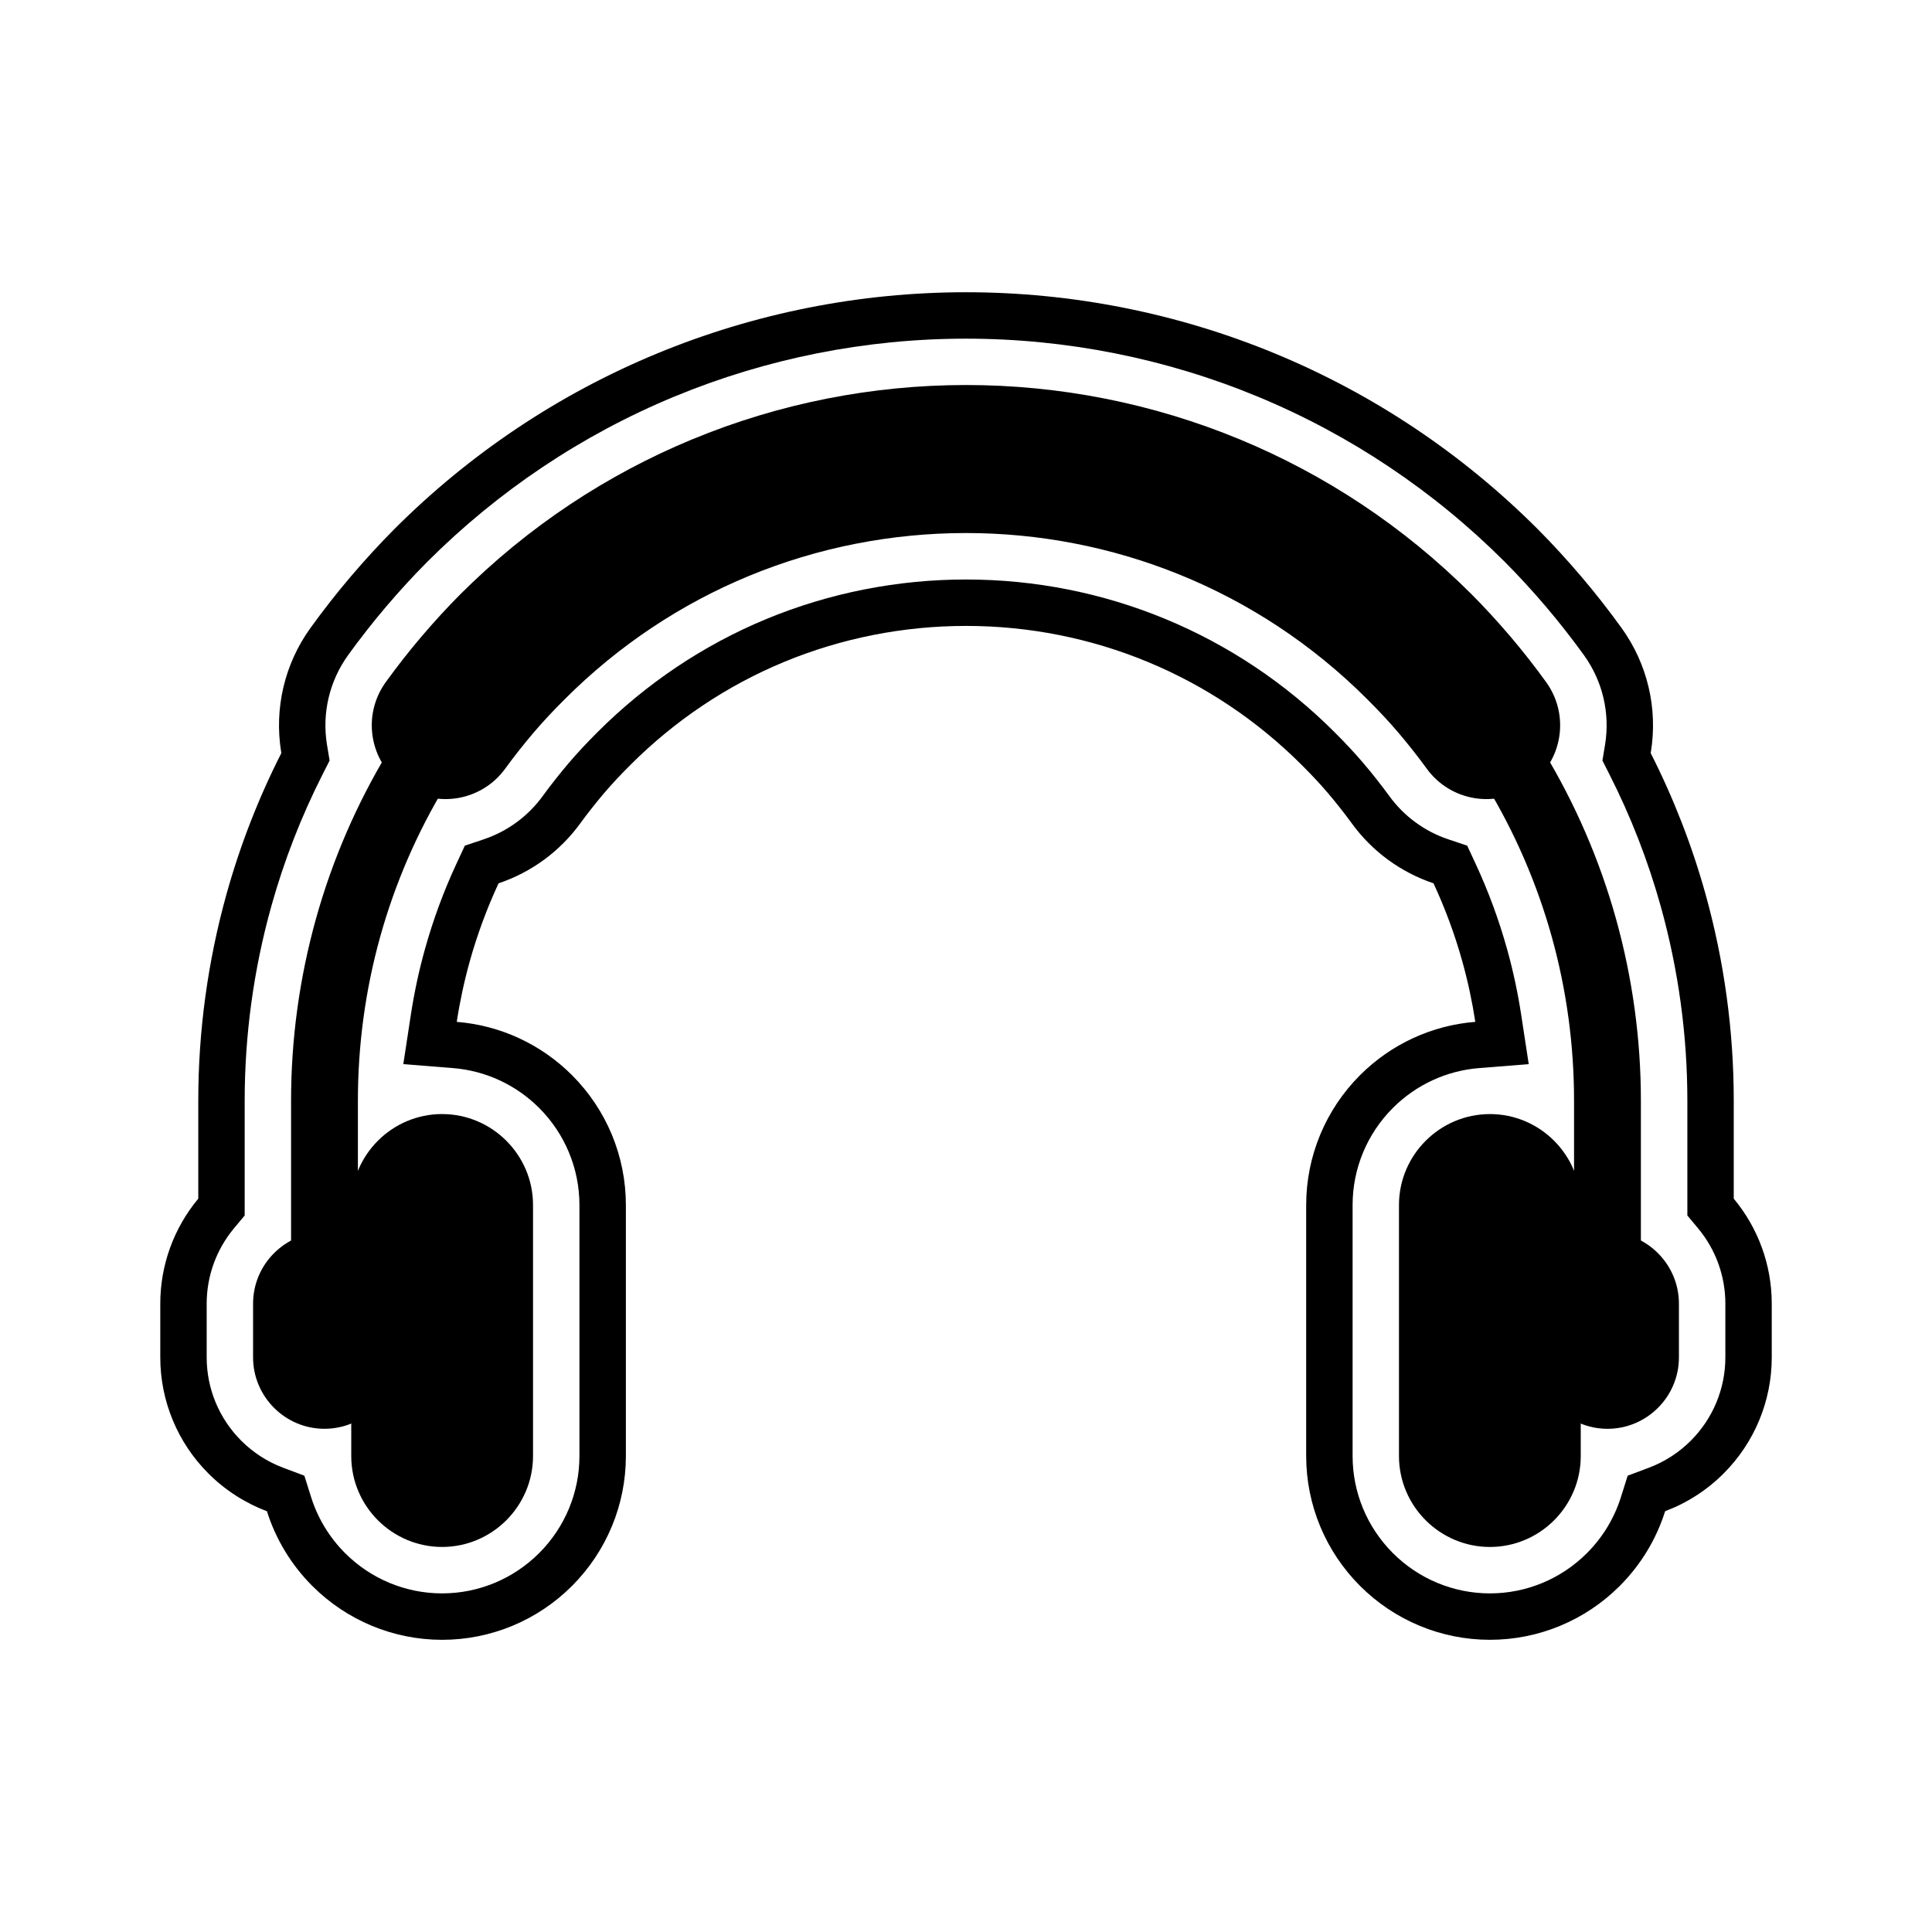 <?xml version="1.0" encoding="UTF-8"?>
<!-- Uploaded to: ICON Repo, www.iconrepo.com, Generator: ICON Repo Mixer Tools -->
<svg fill="#000000" width="800px" height="800px" version="1.1" viewBox="144 144 512 512" xmlns="http://www.w3.org/2000/svg">
 <g>
  <path d="m214.73 544.48c-5.762-2.164-11.055-5.547-15.496-9.988-8.168-8.168-12.758-19.207-12.758-30.762v-14.254c0-10.219 3.59-20.035 10.07-27.816v-26c0-18.488 2.531-36.945 7.492-54.754 3.594-12.895 8.465-25.406 14.52-37.328-0.016-0.086-0.027-0.172-0.043-0.258-1.887-11.574 0.898-23.391 7.762-32.902 1.695-2.352 3.441-4.672 5.231-6.953 1.762-2.25 3.566-4.469 5.422-6.644 1.883-2.211 3.805-4.391 5.769-6.527 1.906-2.07 3.844-4.113 5.832-6.106 19.902-19.898 43.43-35.672 69.434-46.441 25.988-10.766 53.91-16.301 82.039-16.301s56.051 5.535 82.039 16.301c26.004 10.77 49.531 26.543 69.434 46.441 1.992 1.988 3.93 4.035 5.832 6.106 1.965 2.137 3.887 4.32 5.769 6.527 1.855 2.176 3.656 4.394 5.422 6.644 1.789 2.281 3.535 4.602 5.231 6.953 6.863 9.516 9.648 21.328 7.762 32.902-0.016 0.086-0.027 0.172-0.043 0.258 6.055 11.922 10.926 24.438 14.52 37.328 4.961 17.809 7.492 36.266 7.492 54.754v26c6.481 7.781 10.07 17.598 10.07 27.816v14.254c0 11.555-4.59 22.594-12.758 30.762-4.441 4.441-9.734 7.828-15.496 9.988-2.332 7.406-6.43 14.211-12.031 19.812-9.137 9.137-21.477 14.273-34.402 14.273-12.934 0-25.277-5.141-34.418-14.281s-14.277-21.488-14.277-34.418v-66.523c0-12.934 5.141-25.277 14.277-34.418 8.223-8.223 19.039-13.207 30.543-14.125-0.824-5.383-1.965-10.715-3.426-15.965-1.984-7.113-4.543-14.059-7.652-20.75-8.707-2.918-16.332-8.5-21.781-16.055-0.945-1.312-1.941-2.598-2.941-3.871-1.062-1.348-2.144-2.68-3.258-3.984-1.039-1.219-2.109-2.414-3.199-3.586-1.223-1.316-2.484-2.602-3.758-3.875-23.688-23.688-55.457-36.84-88.949-36.84-16.531 0-32.957 3.223-48.234 9.551-15.266 6.324-29.031 15.613-40.715 27.293-1.27 1.27-2.531 2.555-3.758 3.875-1.09 1.176-2.16 2.367-3.199 3.586-1.113 1.305-2.195 2.637-3.258 3.984-1.004 1.273-1.996 2.559-2.941 3.871-5.449 7.555-13.074 13.137-21.781 16.055-3.106 6.691-5.668 13.637-7.652 20.75-1.461 5.25-2.606 10.582-3.426 15.965 11.504 0.918 22.32 5.902 30.543 14.125 9.141 9.141 14.277 21.488 14.277 34.418v66.523c0 12.934-5.141 25.277-14.277 34.418-9.141 9.141-21.488 14.281-34.418 14.281-12.926 0-25.266-5.137-34.402-14.273-5.602-5.602-9.699-12.406-12.031-19.812zm57.48-178.06c6.328-2.121 11.809-6.172 15.711-11.586 1.051-1.457 2.144-2.875 3.258-4.285 1.16-1.473 2.344-2.93 3.562-4.356 1.152-1.352 2.336-2.676 3.547-3.977 1.328-1.43 2.695-2.824 4.074-4.203 12.816-12.816 27.953-23.02 44.703-29.957 16.766-6.945 34.797-10.484 52.941-10.484 36.754 0 71.656 14.453 97.645 40.445 1.379 1.379 2.746 2.773 4.074 4.203 1.207 1.301 2.394 2.625 3.547 3.977 1.219 1.426 2.402 2.883 3.562 4.356 1.109 1.41 2.207 2.832 3.258 4.285 3.906 5.414 9.387 9.465 15.711 11.586l5.019 1.68 2.231 4.801c3.391 7.301 6.184 14.875 8.344 22.629 1.594 5.719 2.84 11.535 3.738 17.406l1.996 13.066-13.176 1.051c-8.633 0.688-16.699 4.438-22.824 10.562-6.832 6.832-10.676 16.055-10.676 25.723v66.523c0 9.668 3.844 18.887 10.676 25.723 6.836 6.836 16.055 10.676 25.723 10.676 9.66 0 18.875-3.84 25.703-10.668 4.144-4.144 7.234-9.219 8.996-14.809l1.801-5.715 5.609-2.106c4.176-1.566 7.969-4.016 11.121-7.172 5.859-5.859 9.156-13.773 9.156-22.062v-14.254c0-7.301-2.555-14.34-7.223-19.945l-2.848-3.418v-30.449c0-17.367-2.379-34.719-7.043-51.449-3.371-12.102-7.949-23.859-13.637-35.062l-1.828-3.606 0.664-3.988c0.043-0.258-0.004 0.02 0.035-0.211 1.359-8.352-0.645-16.867-5.598-23.73-1.602-2.219-3.246-4.406-4.938-6.559-1.66-2.117-3.359-4.207-5.102-6.254-1.785-2.094-3.602-4.156-5.465-6.184-1.789-1.945-3.606-3.863-5.477-5.731-18.746-18.742-40.949-33.629-65.441-43.777-24.488-10.145-50.828-15.367-77.332-15.367-26.504 0-52.844 5.223-77.332 15.367-24.492 10.145-46.695 25.031-65.441 43.777-1.867 1.867-3.688 3.785-5.477 5.731-1.863 2.023-3.68 4.09-5.465 6.184-1.746 2.047-3.441 4.137-5.102 6.254-1.688 2.152-3.336 4.34-4.938 6.559-4.949 6.863-6.957 15.379-5.598 23.73 0.039 0.23-0.008-0.047 0.035 0.211l0.664 3.988-1.828 3.606c-5.688 11.203-10.266 22.961-13.637 35.062-4.664 16.73-7.043 34.082-7.043 51.449v30.449l-2.848 3.418c-4.668 5.606-7.223 12.648-7.223 19.945v14.254c0 8.293 3.293 16.203 9.156 22.062 3.156 3.156 6.945 5.606 11.121 7.172l5.609 2.106 1.801 5.715c1.762 5.59 4.852 10.664 8.996 14.809 6.828 6.828 16.043 10.668 25.703 10.668 9.668 0 18.887-3.844 25.723-10.676 6.832-6.836 10.676-16.055 10.676-25.723v-66.523c0-9.668-3.844-18.887-10.676-25.723-6.125-6.125-14.191-9.871-22.824-10.562l-13.176-1.051 1.996-13.066c0.898-5.871 2.144-11.688 3.738-17.406 2.16-7.754 4.953-15.328 8.344-22.629l2.231-4.801 5.019-1.68z" fill-rule="evenodd"/>
  <path d="m561.14 476.46v-40.801c0-14.664-1.977-29.297-5.914-43.426-3.922-14.07-9.75-27.559-17.32-40.051-2.516-4.152-1.172-9.613 2.981-12.125 4.152-2.516 9.609-1.172 12.125 2.977 8.406 13.875 14.895 28.848 19.25 44.48 4.363 15.664 6.59 31.887 6.59 48.148v40.801c0 4.891-3.965 8.855-8.855 8.855s-8.855-3.965-8.855-8.855zm-299.06-124.28c-7.57 12.492-13.398 25.98-17.32 40.051-3.938 14.129-5.914 28.762-5.914 43.426v40.801c0 4.891-3.965 8.855-8.855 8.855-4.891 0-8.855-3.965-8.855-8.855v-40.801c0-16.262 2.227-32.484 6.59-48.148 4.356-15.629 10.84-30.602 19.25-44.48 2.516-4.148 7.973-5.492 12.125-2.977 4.152 2.516 5.496 7.977 2.981 12.125z" fill-rule="evenodd"/>
  <path d="m534.77 355.51c-4.934-0.805-9.562-3.492-12.719-7.879-0.996-1.375-2.184-2.941-3.566-4.699-1.316-1.672-2.606-3.25-3.863-4.727-1.195-1.402-2.492-2.856-3.894-4.367-1.227-1.32-2.688-2.828-4.391-4.531-29.363-29.363-67.852-44.047-106.34-44.047-19.645 0-39.266 3.809-57.648 11.422-17.676 7.32-34.266 18.195-48.695 32.625-1.703 1.703-3.164 3.211-4.391 4.531-1.402 1.508-2.699 2.965-3.894 4.367-1.258 1.477-2.547 3.051-3.863 4.727-1.383 1.758-2.574 3.324-3.566 4.699-3.156 4.383-7.785 7.074-12.719 7.879-4.93 0.805-10.172-0.277-14.559-3.434-4.383-3.156-7.074-7.785-7.879-12.719-0.805-4.93 0.277-10.176 3.434-14.559 1.523-2.106 3.07-4.164 4.641-6.168 1.637-2.086 3.231-4.043 4.785-5.863 1.762-2.066 3.484-4.016 5.156-5.836 1.832-1.992 3.539-3.777 5.117-5.359 18.137-18.137 39.074-31.84 61.453-41.109 23.223-9.617 47.938-14.43 72.625-14.43s49.402 4.809 72.625 14.43c22.379 9.27 43.316 22.973 61.453 41.109 1.578 1.578 3.289 3.367 5.117 5.359 1.676 1.82 3.394 3.769 5.156 5.836 1.555 1.824 3.148 3.781 4.785 5.863 1.57 2.004 3.117 4.059 4.641 6.168 3.156 4.383 4.238 9.625 3.434 14.559s-3.492 9.562-7.879 12.719c-4.383 3.156-9.629 4.238-14.559 3.434z"/>
  <path d="m570.01 470.55c5.211 0 9.941 2.125 13.367 5.555 3.426 3.426 5.555 8.156 5.555 13.367v14.254c0 5.211-2.125 9.941-5.555 13.367-3.426 3.426-8.156 5.555-13.367 5.555-5.203 0-9.93-2.125-13.355-5.547-3.422-3.422-5.547-8.148-5.547-13.355v-14.289c0-5.203 2.125-9.93 5.547-13.355 3.422-3.422 8.148-5.547 13.355-5.547z"/>
  <path d="m538.84 439.24c6.625 0 12.648 2.707 17.008 7.066 4.359 4.359 7.066 10.383 7.066 17.008v66.574c0 6.625-2.707 12.648-7.066 17.008s-10.379 7.066-17.008 7.066c-6.633 0-12.66-2.711-17.023-7.074-4.363-4.363-7.074-10.391-7.074-17.023v-66.523c0-6.633 2.711-12.66 7.074-17.023 4.363-4.363 10.391-7.074 17.023-7.074z"/>
  <path d="m229.99 470.55c5.203 0 9.93 2.125 13.355 5.547 3.422 3.422 5.547 8.148 5.547 13.355v14.289c0 5.203-2.125 9.93-5.547 13.355-3.422 3.422-8.148 5.547-13.355 5.547-5.211 0-9.941-2.125-13.367-5.555-3.426-3.426-5.555-8.156-5.555-13.367v-14.254c0-5.211 2.125-9.941 5.555-13.367 3.426-3.426 8.156-5.555 13.367-5.555z"/>
  <path d="m261.16 439.24c6.633 0 12.66 2.711 17.023 7.074 4.363 4.363 7.074 10.391 7.074 17.023v66.523c0 6.633-2.711 12.66-7.074 17.023-4.363 4.363-10.391 7.074-17.023 7.074-6.625 0-12.645-2.707-17.008-7.066-4.359-4.359-7.066-10.383-7.066-17.008v-66.574c0-6.625 2.707-12.648 7.066-17.008 4.359-4.359 10.379-7.066 17.008-7.066z"/>
 </g>
</svg>